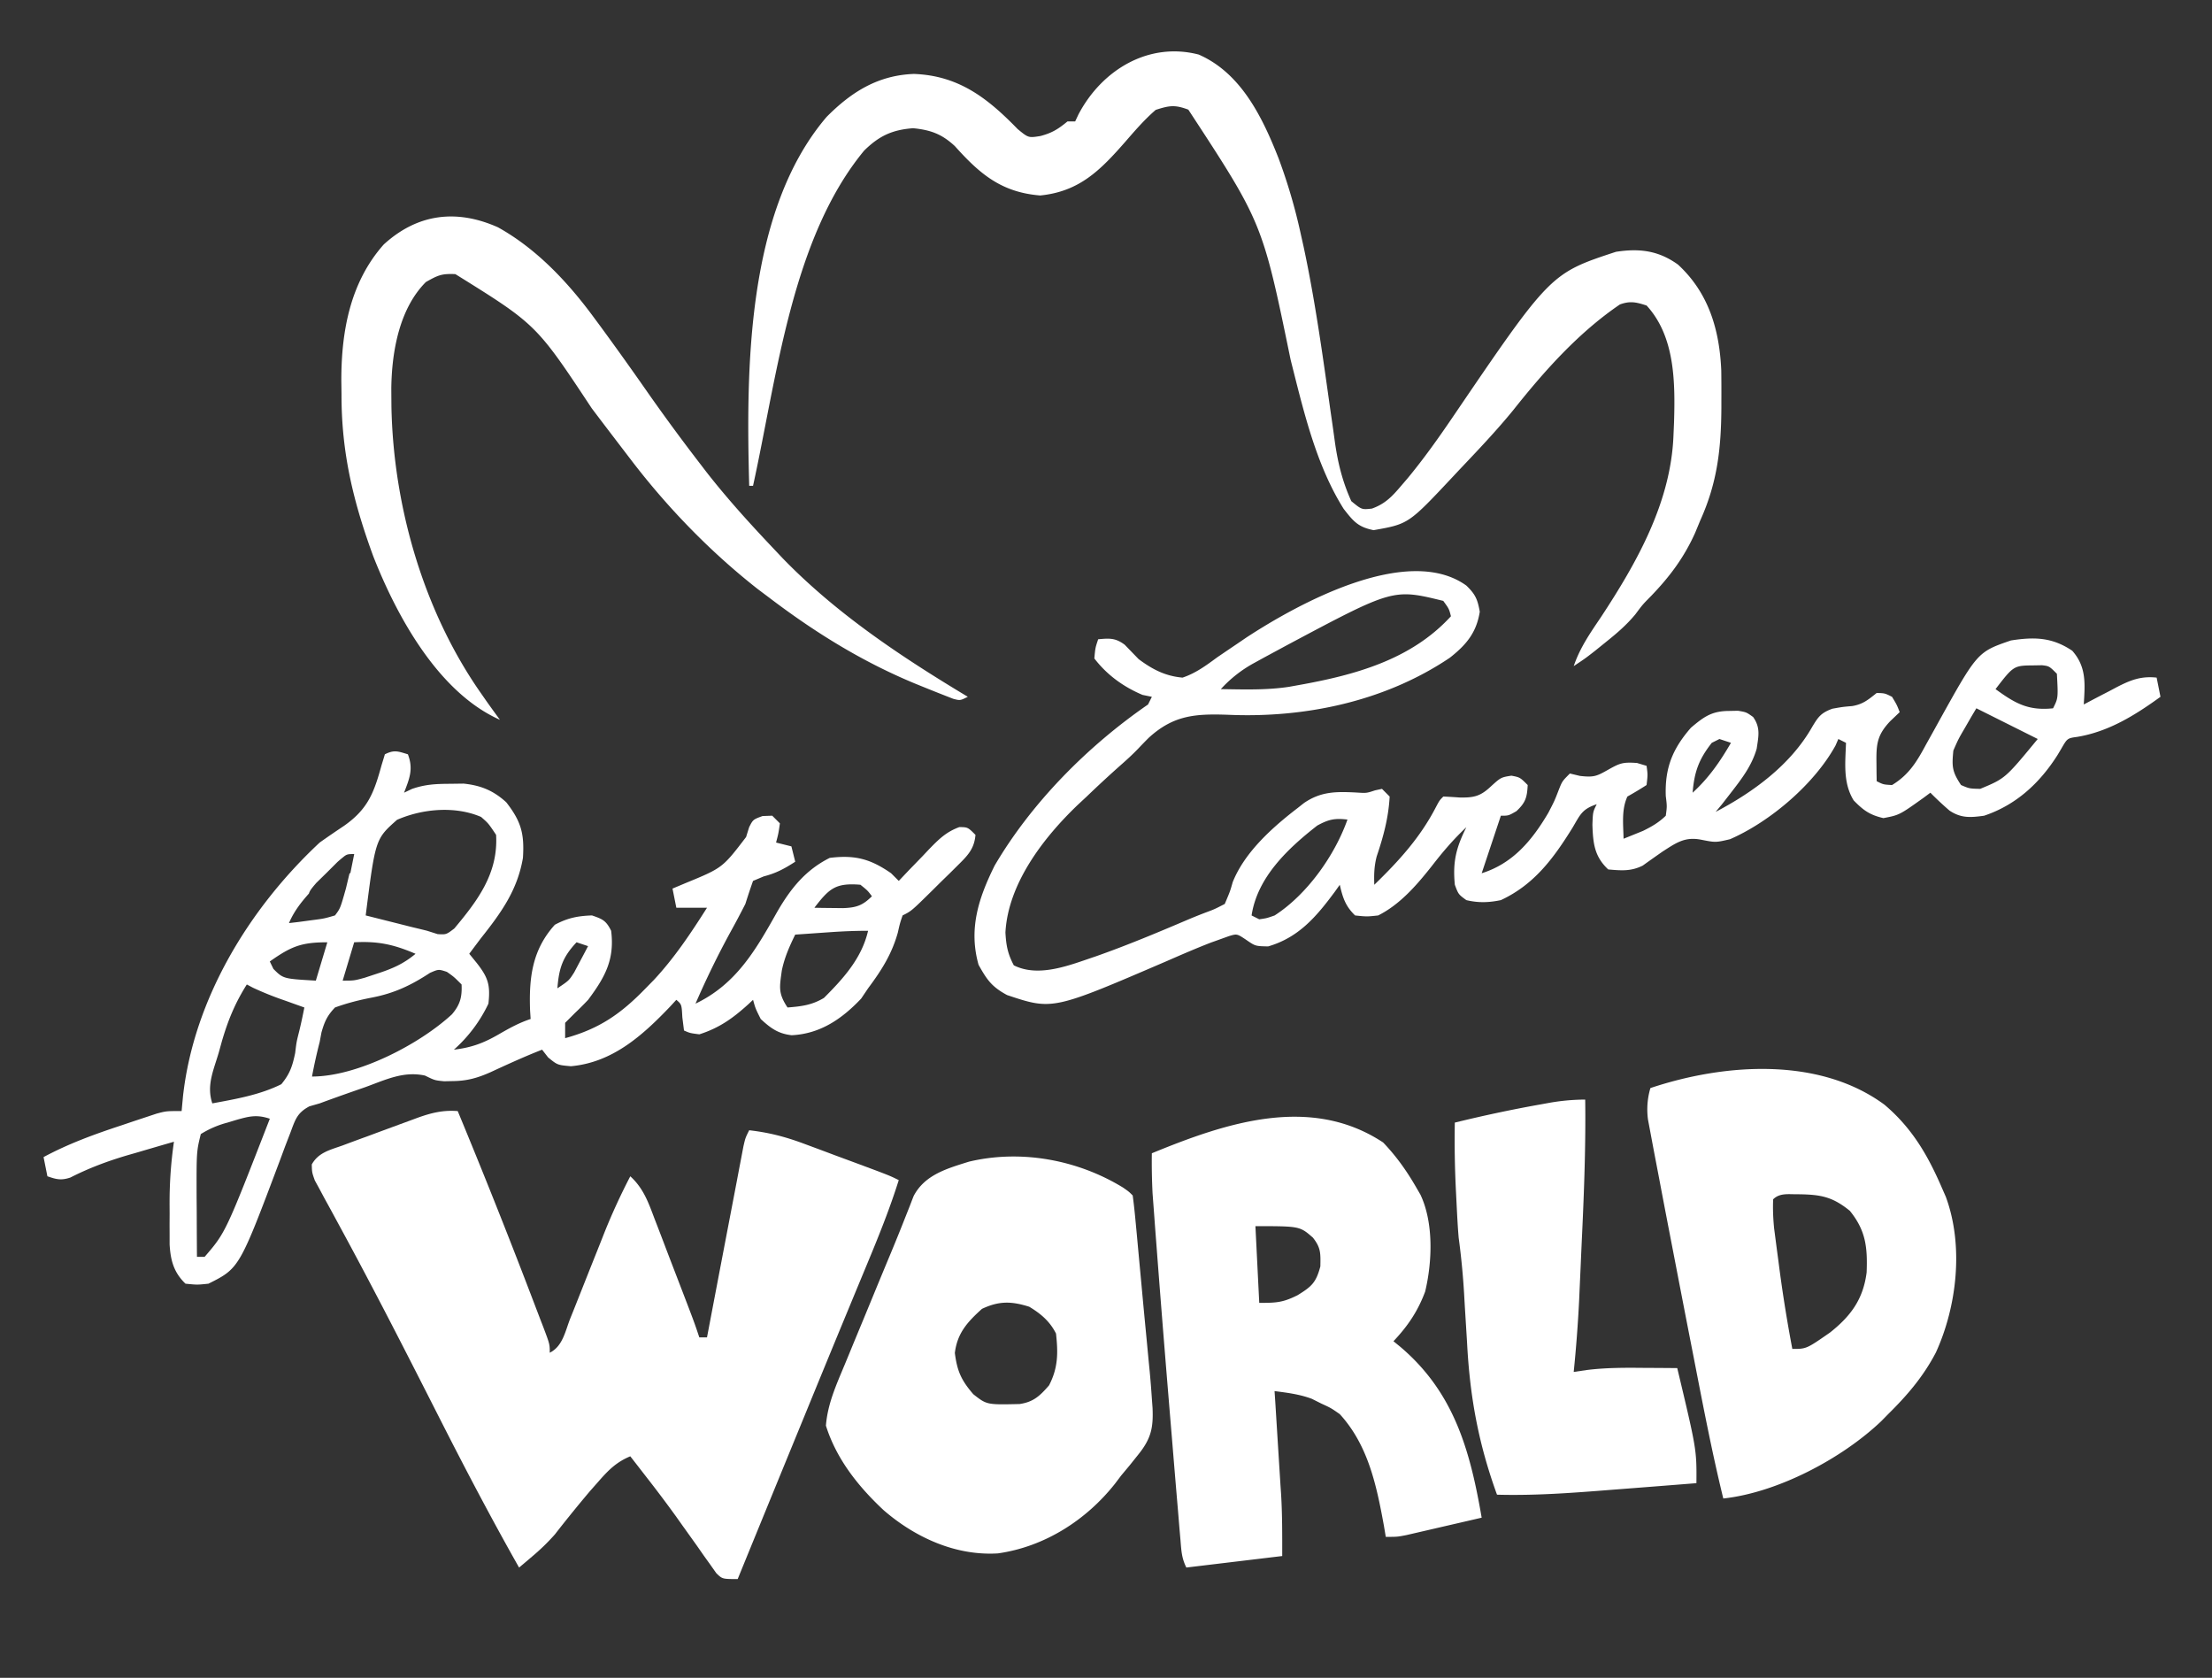 <svg xmlns="http://www.w3.org/2000/svg" width="120" height="91" fill="none"><rect width="100%" height="100%" fill="#333333" stroke="none"/><path fill="#fff" d="M24.831 60.26a382.273 382.273 0 0 1 3.968 9.956l.514 1.345.158.408c.353.934.353.934.353 1.398.702-.35.836-1.154 1.11-1.854l.203-.504c.214-.536.426-1.072.638-1.608.21-.53.422-1.061.634-1.591.132-.33.263-.661.393-.992a34.36 34.36 0 0 1 1.391-3.021c.714.65.981 1.415 1.315 2.302l.192.496c.202.523.4 1.047.6 1.571l.407 1.058c.96 2.497.96 2.497 1.231 3.311h.416l.078-.408a4239.97 4239.97 0 0 1 1.098-5.757l.43-2.246.134-.71.126-.657.11-.58c.105-.46.105-.46.313-.877 1.052.12 1.95.35 2.95.722l.41.152c.428.158.855.318 1.282.479l.872.322c2.095.778 2.095.778 2.6 1.03-.49 1.56-1.098 3.064-1.726 4.573l-.57 1.374-.607 1.466c-.792 1.913-1.578 3.83-2.363 5.746l-.425 1.035c-1.017 2.48-2.033 4.961-3.047 7.443-.832 0-.832 0-1.161-.32l-.317-.45-.358-.499-.375-.538-.777-1.086-.386-.544a70.85 70.85 0 0 0-1.593-2.115l-.506-.653-.353-.453c-.748.312-1.171.734-1.703 1.34l-.495.561a73.044 73.044 0 0 0-1.893 2.335c-.4.452-.786.821-1.244 1.208l-.396.336-.302.254c-1.567-2.767-3.036-5.577-4.473-8.413-1.695-3.338-3.396-6.67-5.184-9.96l-.296-.547c-.194-.36-.39-.718-.588-1.076l-.286-.535-.254-.465c-.154-.433-.154-.433-.165-.866.357-.65.995-.79 1.66-1.027l.439-.164c.307-.114.615-.227.923-.338a400.513 400.513 0 0 1 2.304-.85l.424-.157c.746-.267 1.373-.42 2.167-.36Zm40.201-57.3c2.29 1.001 3.445 3.385 4.315 5.587a29.93 29.93 0 0 1 1.217 4.136l.156.697c.627 2.932 1.036 5.904 1.454 8.872l.089.615c.055.382.108.763.16 1.145.164 1.133.412 2.123.885 3.169.567.465.567.465 1.118.403.72-.257 1.103-.666 1.586-1.235l.356-.415c.872-1.056 1.658-2.159 2.427-3.291 5.317-7.816 5.317-7.816 8.868-8.985 1.278-.198 2.308-.07 3.367.692 1.666 1.534 2.255 3.545 2.348 5.752.007.53.009 1.061.006 1.592v.418c-.013 2.232-.222 4.071-1.144 6.11l-.281.679c-.604 1.342-1.373 2.37-2.393 3.428-.456.463-.456.463-.847.988-.482.582-1 1.025-1.59 1.497l-.598.483c-.532.414-.532.414-1.157.83.338-1 .898-1.799 1.483-2.666 1.938-2.947 3.78-6.199 3.927-9.817l.032-.752c.063-2.16.055-4.641-1.489-6.322-.558-.18-.892-.262-1.449-.057-2.244 1.524-4.1 3.607-5.777 5.721-.934 1.145-1.952 2.211-2.968 3.283l-.308.329c-2.414 2.574-2.414 2.574-4.308 2.908-.845-.169-1.095-.477-1.625-1.157-1.509-2.4-2.185-5.357-2.874-8.075-1.532-7.435-1.532-7.435-5.552-13.575-.727-.272-1.022-.228-1.769.013-.608.525-1.125 1.124-1.651 1.73-1.357 1.548-2.492 2.7-4.616 2.912-2.096-.169-3.267-1.156-4.626-2.674-.707-.659-1.317-.88-2.27-.974-1.138.087-1.839.415-2.654 1.214-3.939 4.766-4.736 12.32-6.028 18.18h-.208c-.169-6.297-.161-14.906 4.2-20.008 1.35-1.36 2.787-2.258 4.733-2.33 2.428.089 3.989 1.301 5.63 2.99.585.481.585.481 1.236.377.642-.17.964-.378 1.47-.793h.415l.175-.372c1.27-2.422 3.813-3.959 6.53-3.252Zm20.965 56.677c.032 2.414-.055 4.818-.166 7.23-.03.625-.057 1.25-.084 1.876l-.055 1.215-.024.555a76.866 76.866 0 0 1-.295 3.895l.702-.103c1.016-.127 2.02-.128 3.043-.118l.548.003c.442.002.883.006 1.324.01 1.054 4.418 1.054 4.418 1.04 6.241a1562.556 1562.556 0 0 1-4.578.358c-2.082.165-4.15.325-6.24.267-1.008-2.77-1.475-5.322-1.625-8.257l-.102-1.65c-.021-.337-.04-.675-.059-1.012a40.5 40.5 0 0 0-.294-3.02 32.57 32.57 0 0 1-.066-.947c-.01-.162-.018-.323-.027-.49l-.025-.501-.026-.522a54.95 54.95 0 0 1-.065-3.782c1.523-.373 3.047-.7 4.59-.975l.458-.083a11.4 11.4 0 0 1 2.026-.19Z"/><path fill="#fff" d="M27.014 12.328c2.113 1.173 3.829 3.012 5.243 4.945l.32.431a187.17 187.17 0 0 1 2.595 3.632A107.265 107.265 0 0 0 37.94 25.1l.405.528c1.11 1.418 2.311 2.743 3.548 4.05l.553.586c2.935 3.03 6.456 5.364 10.057 7.527-.416.208-.416.208-.792.109-.508-.198-1.016-.397-1.522-.603l-.567-.23c-2.887-1.199-5.455-2.796-7.937-4.685l-.573-.43c-2.584-2.026-4.931-4.45-6.917-7.06l-.374-.489c-.575-.752-1.15-1.504-1.72-2.26-3.007-4.545-3.007-4.545-7.398-7.276-.732-.031-.927.048-1.6.43-1.448 1.452-1.85 3.79-1.875 5.763l.003.478.004.515c.104 5.407 1.739 11.087 4.846 15.53l.323.464c.236.333.476.663.718.993-3.337-1.482-5.591-5.606-6.874-8.874-1.083-2.953-1.73-5.625-1.721-8.784l-.01-.75c-.002-2.66.48-5.322 2.3-7.372 1.84-1.679 3.955-1.93 6.198-.932Zm62.521 46.684c3.995-1.334 9.136-1.715 12.693.9 1.491 1.26 2.347 2.725 3.118 4.509.071.162.143.324.215.491.977 2.648.607 5.929-.54 8.442-.68 1.302-1.547 2.315-2.588 3.342l-.387.394c-2.15 2.038-5.616 3.86-8.558 4.183-.622-2.544-1.112-5.115-1.612-7.685l-.138-.703c-.277-1.418-.552-2.836-.825-4.254l-.253-1.31c-.22-1.135-.438-2.269-.652-3.404l-.194-1.014c-.09-.464-.176-.929-.263-1.393l-.147-.782a4.073 4.073 0 0 1 .13-1.716Zm8.036 5.76c-.5.012-1.01-.095-1.378.274-.023.528 0 1.035.05 1.56l.071.547.08.614.085.633a78.11 78.11 0 0 0 .754 4.76c.764 0 .764 0 2.04-.886 1.133-.894 1.804-1.81 1.991-3.261.053-1.362-.044-2.276-.911-3.343-.94-.764-1.574-.883-2.782-.898Zm-45.004-1.768c2.818-.671 5.89-.107 8.36 1.407.313.218.313.218.521.426.058.422.103.847.143 1.27l.077.81.08.873.082.882c.056.592.11 1.185.165 1.777.068.74.14 1.48.211 2.219l.113 1.194.053.537c.045.488.084.976.116 1.465l.037.499c.046 1.079-.078 1.662-.777 2.531l-.467.584-.457.547-.34.45c-1.576 1.99-3.835 3.42-6.35 3.775-2.302.141-4.505-.873-6.208-2.352-1.37-1.283-2.551-2.764-3.121-4.577.093-1.18.56-2.206 1.01-3.285l.245-.593c.256-.624.514-1.247.773-1.87l.512-1.242c.325-.791.653-1.582.982-2.371.258-.62.511-1.242.756-1.867l.268-.675c.07-.182.14-.365.214-.552.608-1.159 1.824-1.492 3.002-1.862Zm3.265 7.867c-.967-.304-1.64-.318-2.562.117-.79.716-1.337 1.31-1.47 2.392.126.984.347 1.48 1.002 2.237.73.574.73.574 2.513.532.758-.113 1.1-.445 1.596-1.013.493-.952.493-1.754.377-2.808-.331-.663-.831-1.083-1.456-1.457Zm6.655-8.322c4.009-1.65 8.601-3.191 12.548-.585.725.758 1.284 1.549 1.807 2.457l.217.374c.721 1.53.641 3.638.256 5.253-.397 1.066-.941 1.872-1.72 2.695l.365.298c2.918 2.47 3.79 5.614 4.42 9.272-.75.175-1.5.347-2.25.52l-.646.15-.62.143-.57.132c-.492.095-.492.095-1.116.095l-.1-.594c-.397-2.181-.854-4.38-2.397-6.063-.477-.332-.477-.332-1-.572l-.513-.257c-.67-.25-1.316-.327-2.024-.42l.04.598.138 2.221.06.956.087 1.386.029.422c.068 1.127.062 2.227.062 3.363l-5.201.624c-.252-.504-.27-.894-.316-1.458l-.058-.664-.06-.727c-.02-.25-.042-.5-.064-.756a1144.374 1144.374 0 0 1-.274-3.292c-.296-3.543-.585-7.086-.853-10.63l-.04-.518c-.037-.479-.071-.958-.107-1.436l-.06-.797a33.476 33.476 0 0 1-.04-2.19Zm5.827 8.114c.939 0 1.284-.019 2.08-.417.764-.469 1-.682 1.235-1.56.013-.714.031-1.008-.403-1.56-.713-.624-.713-.624-3.12-.624l.208 4.16Zm-.708-36.08c2.823-1.85 8.763-5.107 11.943-2.824.49.474.608.744.728 1.417-.18 1.147-.743 1.804-1.628 2.5-3.517 2.366-7.845 3.274-12.026 3.091-1.781-.062-2.957.02-4.3 1.244-.197.195-.39.395-.581.597-.304.316-.62.605-.95.894a63.39 63.39 0 0 0-1.84 1.7l-.474.441c-1.862 1.78-3.788 4.269-3.934 6.93.038.709.126 1.16.455 1.783 1.377.688 3.08-.031 4.428-.48 1.714-.602 3.392-1.306 5.063-2.018.313-.131.627-.257.944-.377.439-.163.44-.162 1.008-.454.29-.685.29-.685.432-1.184.649-1.626 2.156-2.971 3.52-4.017.116-.09.23-.182.349-.275.929-.635 1.76-.624 2.866-.566.525.034.525.033.99-.12l.373-.08.416.417c-.062 1.148-.336 2.159-.703 3.246-.138.532-.151.992-.13 1.539 1.327-1.286 2.486-2.556 3.34-4.206.197-.371.197-.372.405-.58.29.013.581.03.871.052.758.015 1.12-.053 1.678-.572.572-.52.572-.52 1.144-.611.469.09.468.092.884.508-.034.671-.115.952-.611 1.416-.429.247-.429.248-.845.248l-1.04 3.12c1.689-.528 2.73-1.777 3.614-3.277.339-.653.339-.653.573-1.26.182-.456.182-.456.598-.873l.546.131c.76.085.9.02 1.534-.338.637-.358.795-.418 1.56-.364l.52.155c.066.482.066.482 0 1.041-.34.219-.687.427-1.04.625-.33.71-.222 1.518-.208 2.288l.677-.273.38-.154c.479-.237.847-.447 1.233-.821.069-.508.069-.508 0-1.067-.055-1.524.367-2.562 1.365-3.706.713-.604 1.135-.905 2.067-.91l.487-.01c.449.075.449.076.819.338.411.585.294 1.035.194 1.719-.265.923-.814 1.636-1.397 2.388l-.494.636-.337.404c2.05-1.075 4.063-2.551 5.227-4.59.337-.564.482-.777 1.105-1.006.56-.1.56-.1 1.08-.144.587-.102.866-.343 1.326-.71.442.013.442.013.832.208.259.43.26.43.416.832l-.507.482c-.722.757-.767 1.256-.754 2.262l.005.568.008.434c.36.181.361.181.832.208.921-.561 1.341-1.263 1.845-2.199l.436-.782.216-.392c2.134-3.845 2.135-3.845 3.958-4.47 1.276-.197 2.233-.175 3.323.56.78.884.69 1.798.624 2.913l.601-.318c.262-.137.527-.274.791-.41l.394-.21c.754-.387 1.317-.61 2.167-.519l.208 1.041c-1.374.996-2.811 1.89-4.511 2.173-.54.074-.541.074-.873.649l-.202.338c-.969 1.528-2.254 2.713-3.984 3.29-.737.099-1.241.143-1.875-.279a16.92 16.92 0 0 1-1.038-.97l-.366.273c-1.316.939-1.316.939-2.182 1.105-.735-.167-1.089-.422-1.613-.961-.588-.953-.453-2.04-.416-3.121l-.415-.209-.152.35c-1.147 2.093-3.552 4.14-5.726 5.086-.78.182-.78.181-1.574.025-.883-.171-1.355.176-2.093.65-.357.25-.713.501-1.067.755-.641.32-1.166.27-1.872.209-.754-.704-.824-1.425-.858-2.42.026-.701.026-.701.234-1.117-.8.267-.889.558-1.313 1.274-1.024 1.652-2.076 3.085-3.888 3.927-.659.136-1.216.155-1.872 0-.429-.312-.43-.313-.624-.832-.122-1.245.069-2.011.624-3.121-.683.64-1.26 1.313-1.834 2.054-.82 1.042-1.745 2.128-2.951 2.73-.611.066-.612.066-1.25 0-.525-.507-.671-.966-.831-1.663l-.26.365c-1.002 1.355-1.968 2.498-3.628 2.977-.689-.014-.69-.014-1.183-.352-.505-.338-.505-.338-.943-.206l-.456.164c-.166.06-.333.12-.505.18-.81.314-1.605.658-2.4 1.006-6.206 2.669-6.207 2.67-8.673 1.847-.837-.45-1.097-.834-1.547-1.639-.55-1.944-.005-3.617.871-5.383 2.012-3.428 5.06-6.49 8.322-8.738l.208-.416-.507-.104c-1.03-.434-1.93-1.083-2.614-1.977.052-.574.052-.574.208-1.04.617-.056.933-.08 1.44.297l.755.78c.746.555 1.445.921 2.383 1.003.718-.243 1.277-.657 1.884-1.104.348-.237.696-.473 1.045-.708l.523-.356Zm5.493 9.867c-.692-.082-1.018-.012-1.638.325-1.59 1.24-3.25 2.8-3.563 4.876l.416.208c.394-.056.395-.055.833-.208 1.758-1.13 3.265-3.256 3.952-5.201Zm19.765-4.162c-.702.893-.95 1.576-1.04 2.706.882-.808 1.48-1.674 2.08-2.706l-.624-.207-.416.207Zm14.08-1.415-.351.609c-.351.6-.351.6-.624 1.223-.085.863-.073 1.138.416 1.872.455.195.455.195 1.04.208 1.36-.565 1.36-.566 3.121-2.705l-3.329-1.665-.273.458Zm3.394-2.785c-1.098.01-1.098.01-2.081 1.287 1.074.782 1.781 1.18 3.121 1.041.279-.557.279-.557.208-1.873-.416-.415-.416-.416-.806-.463l-.442.008Zm-32.04-3.498c-2.72-.667-2.72-.667-8.47 2.396l-.62.335-.603.325-.57.313a6.894 6.894 0 0 0-1.805 1.416c1.233.019 2.472.061 3.695-.124l.466-.084c3.08-.547 6.152-1.371 8.322-3.745-.104-.403-.104-.403-.416-.832ZM20.88 40.91c.518-.258.71-.16 1.248 0 .305.794.09 1.31-.208 2.082l.43-.204c.714-.248 1.298-.275 2.053-.278l.747-.01c.934.097 1.616.376 2.313 1.011.81 1.04.99 1.705.906 3.017-.3 1.765-1.193 2.988-2.288 4.369-.209.277-.417.554-.624.832l.402.494c.623.792.75 1.2.638 2.211a7.789 7.789 0 0 1-1.873 2.496c.945-.111 1.611-.356 2.432-.832.583-.336 1.09-.619 1.73-.832l-.03-.473c-.063-1.775.117-3.28 1.343-4.637.692-.37 1.232-.479 2.015-.507.582.199.765.281 1.04.832.195 1.56-.323 2.503-1.248 3.745-.228.24-.461.475-.702.702l-.546.546v.832c1.86-.506 3.035-1.328 4.368-2.704l.442-.45c1.12-1.201 2.008-2.537 2.887-3.92h-1.664l-.208-1.039.692-.291c2.02-.829 2.02-.83 3.3-2.505l.165-.532c.212-.417.212-.417.73-.607l.523-.018.416.416c-.078.546-.078.546-.208 1.04l.832.208.208.832c-.575.372-1.036.624-1.703.794l-.586.247c-.147.413-.285.83-.416 1.248-.257.505-.519 1-.793 1.495a47.736 47.736 0 0 0-1.912 3.914c2.208-1.058 3.266-2.908 4.425-4.969.726-1.259 1.533-2.275 2.857-2.937 1.365-.17 2.206.054 3.329.833l.416.416.554-.585.733-.755.364-.386c.532-.544.915-.928 1.636-1.194.457.007.458.007.874.423-.062.753-.419 1.118-.942 1.634l-.448.445-.47.457-.467.464c-1.146 1.129-1.146 1.129-1.626 1.369-.145.425-.144.426-.26.936-.331 1.175-.888 2.045-1.612 3.017l-.377.559c-1.043 1.102-2.22 1.91-3.768 1.986-.737-.083-1.146-.386-1.68-.88-.286-.573-.286-.573-.416-1.04l-.268.25c-.839.758-1.564 1.274-2.645 1.621-.508-.065-.508-.065-.833-.208l-.09-.715c-.037-.7-.037-.701-.326-.949l-.329.358c-1.513 1.588-3.141 3.043-5.392 3.244-.728-.065-.729-.065-1.236-.48l-.325-.418c-.952.372-1.876.795-2.803 1.224-.71.315-1.275.473-2.046.48l-.466.01c-.51-.049-.51-.05-1.038-.309-1.168-.254-2.13.225-3.23.624l-.678.236c-.603.211-1.206.426-1.805.648l-.558.16c-.674.358-.77.73-1.034 1.438l-.282.73-.284.767c-2.2 5.846-2.201 5.846-3.875 6.684-.612.065-.612.064-1.248 0-.638-.616-.81-1.267-.86-2.134v-.509l-.002-.566.003-.588-.003-.578a22.68 22.68 0 0 1 .237-3.324c-.655.189-1.31.38-1.963.573l-.554.159c-1.087.32-2.092.695-3.103 1.21-.496.166-.758.102-1.246-.069l-.208-1.04c1.361-.73 2.748-1.235 4.213-1.717l.678-.229.652-.216.588-.195c.526-.14.527-.14 1.359-.14.037-.407.038-.407.077-.823.59-5.258 3.583-10.166 7.413-13.74.438-.31.88-.613 1.326-.91 1.3-.913 1.623-1.807 2.03-3.284.06-.195.12-.39.18-.591Zm-6.242 19.765c-.72-.24-1.128-.13-1.845.073l-.444.135a5.22 5.22 0 0 0-1.456.625c-.234.953-.234.953-.227 3.433l.006.715c.003.836.006 1.673.013 2.51h.416c1.14-1.322 1.14-1.322 3.537-7.49Zm-1.248-7.281c-.637 1.005-1.03 1.964-1.36 3.107l-.162.585c-.283.967-.676 1.78-.35 2.757 1.27-.236 2.58-.459 3.745-1.04.468-.573.599-.973.75-1.691.072-.596.071-.596.214-1.162.107-.433.198-.87.284-1.308l-.472-.168c-.21-.075-.416-.15-.621-.222a17.228 17.228 0 0 1-1.687-.678l-.341-.18Zm10.853-.684c-.452-.148-.452-.148-.917.055-1.028.674-1.933 1.103-3.132 1.336-.703.135-1.344.297-2.02.541-.427.448-.57.77-.736 1.36l-.096.512a28.23 28.23 0 0 0-.416 1.873c2.465 0 5.827-1.743 7.593-3.376.444-.524.553-.936.521-1.617-.416-.416-.416-.416-.797-.684Zm22.85-2.228c-.677 0-1.34.027-2.015.073l-.43.03-1.508.105c-.318.649-.58 1.239-.727 1.947-.12.895-.211 1.222.31 2.005.755-.06 1.323-.127 1.977-.52 1.058-1.058 2.049-2.15 2.393-3.64Zm-15.815.624c-.758.808-.953 1.396-1.04 2.496.624-.416.625-.416.913-.866l.27-.512c.163-.302.323-.606.481-.91l-.624-.208Zm-13.52 0c-1.417 0-1.958.22-3.121 1.04l.195.403c.534.535.535.535 2.302.637l.624-2.08Zm1.456 0-.624 2.08c.624 0 .624 0 1.202-.16l.657-.217c.814-.263 1.437-.527 2.094-1.079-1.19-.51-2.037-.693-3.33-.624Zm6.88-6.8c-1.4-.601-3.168-.449-4.555.158-1.174 1.042-1.174 1.042-1.7 5.185l1.134.286.466.117.9.227c.277.066.554.133.83.202l.575.183c.465.026.465.026.901-.305 1.272-1.52 2.391-2.997 2.268-5.08-.416-.623-.416-.623-.818-.974Zm-6.881 2.015c-.318 0-.393 0-.581.156a7.41 7.41 0 0 0-.328.276l-.57.569-.575.563c-.244.286-.352.414-.4.577-.44.495-.81.968-1.083 1.603l.531-.062.691-.093c.688-.088.688-.089 1.275-.261.288-.38.288-.38.593-1.46l.16-.672.038-.156h.043c.07-.354.14-.697.209-1.04h-.003Zm27.464 1.664c-1.35-.11-1.692.201-2.497 1.248l.432.008.569.006.563.006c.709-.028 1.052-.14 1.557-.644-.234-.312-.235-.312-.624-.624Z"/></svg>